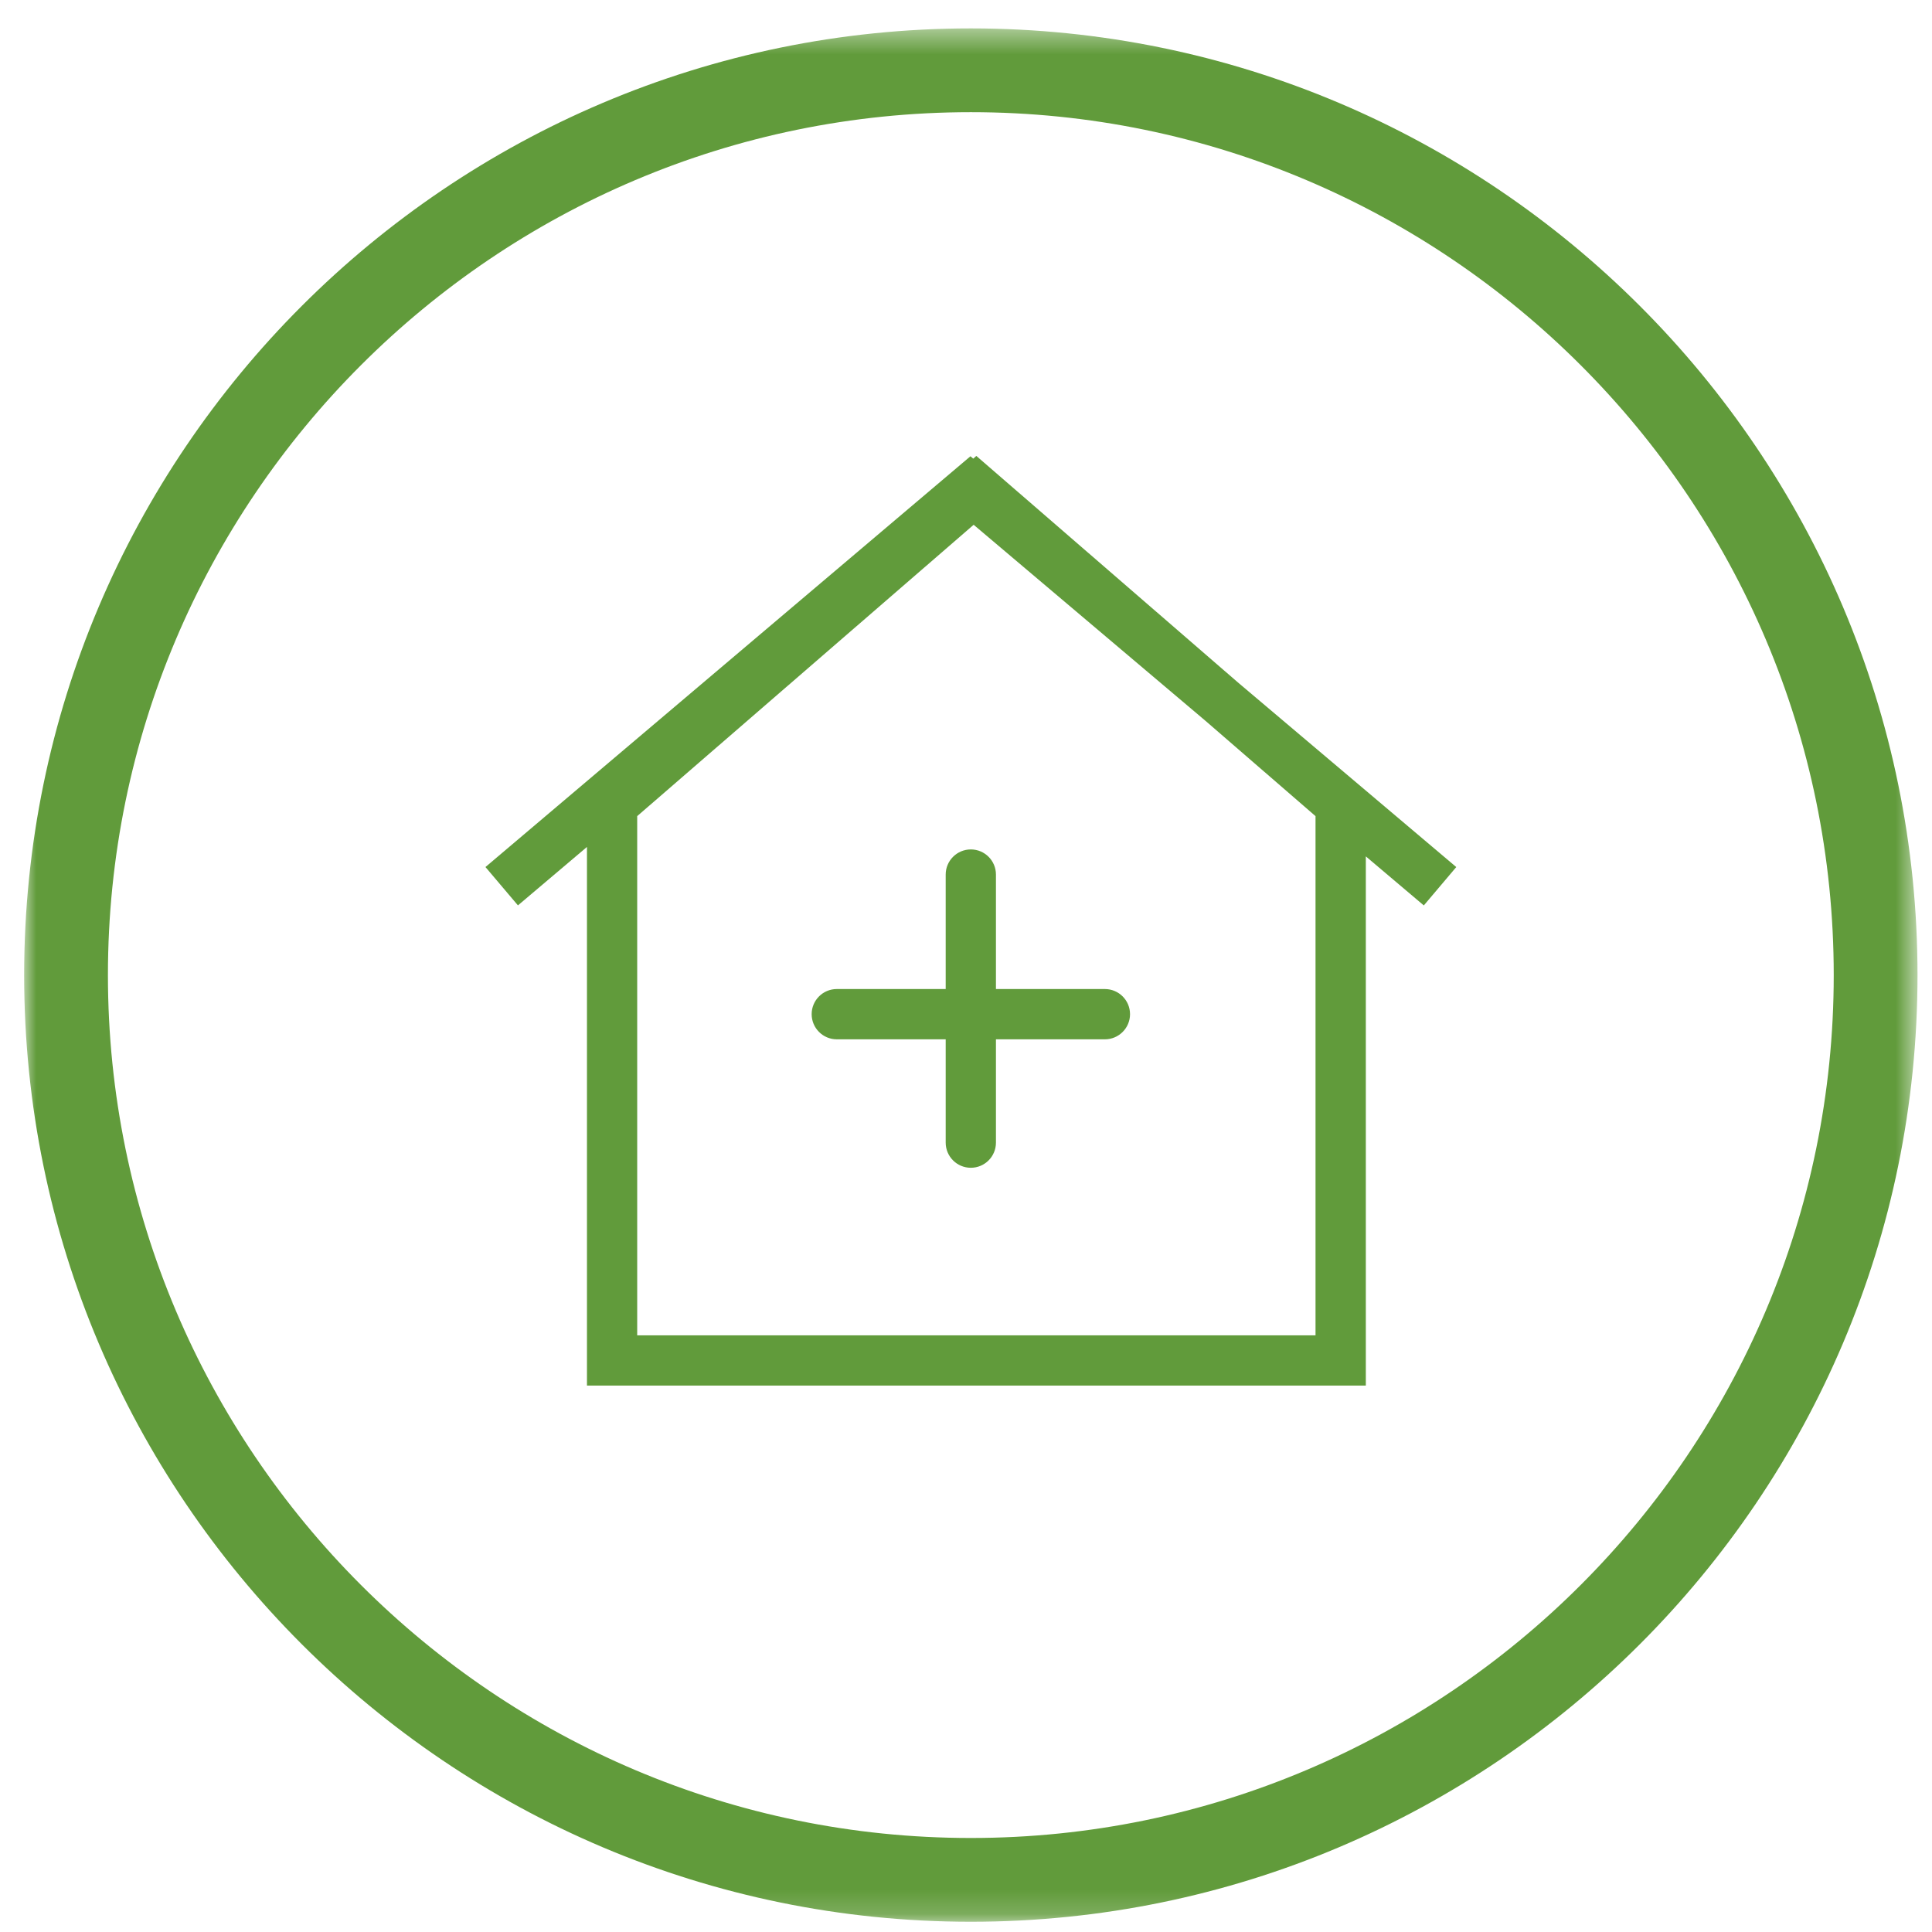 <svg height="80" viewBox="0 0 80 80" width="80" xmlns="http://www.w3.org/2000/svg" xmlns:xlink="http://www.w3.org/1999/xlink"><mask id="a" fill="#fff"><path d="m0 .424h78.4v78.4h-78.4z" fill="#fff" fill-rule="evenodd"/></mask><g fill="#619b3b" fill-rule="evenodd" transform="translate(1)"><path d="m39.2 75.354c-19.702 0-35.731-16.028-35.731-35.731 0-19.702 16.028-35.731 35.731-35.731s35.731 16.028 35.731 35.731c0 19.702-16.028 35.731-35.731 35.731m0-74.931c-21.615 0-39.2 17.585-39.2 39.2 0 21.615 17.585 39.2 39.2 39.2s39.2-17.585 39.2-39.2c0-21.615-17.585-39.2-39.2-39.2" mask="url(#a)" transform="translate(0 .753)"/><path d="m53.473 33.794v21.499h-28.088v-21.499l13.932-12.064 9.592 8.112zm-14.045-14.915-.128.112-.116-.098-20.082 17.009 1.345 1.588 2.858-2.42v22.304h32.251v-21.913l2.401 2.031 1.344-1.589-9.044-7.647z"/><path d="m39.2 35.173c-.574 0-1.041.466-1.041 1.041v4.74h-4.509c-.575 0-1.041.466-1.041 1.041 0 .574.466 1.041 1.041 1.041h4.509v4.278c0 .575.467 1.041 1.041 1.041s1.04-.466 1.04-1.041v-4.278h4.511c.574 0 1.041-.467 1.041-1.041 0-.575-.467-1.041-1.041-1.041h-4.511v-4.74c0-.575-.466-1.041-1.04-1.041"/></g></svg>